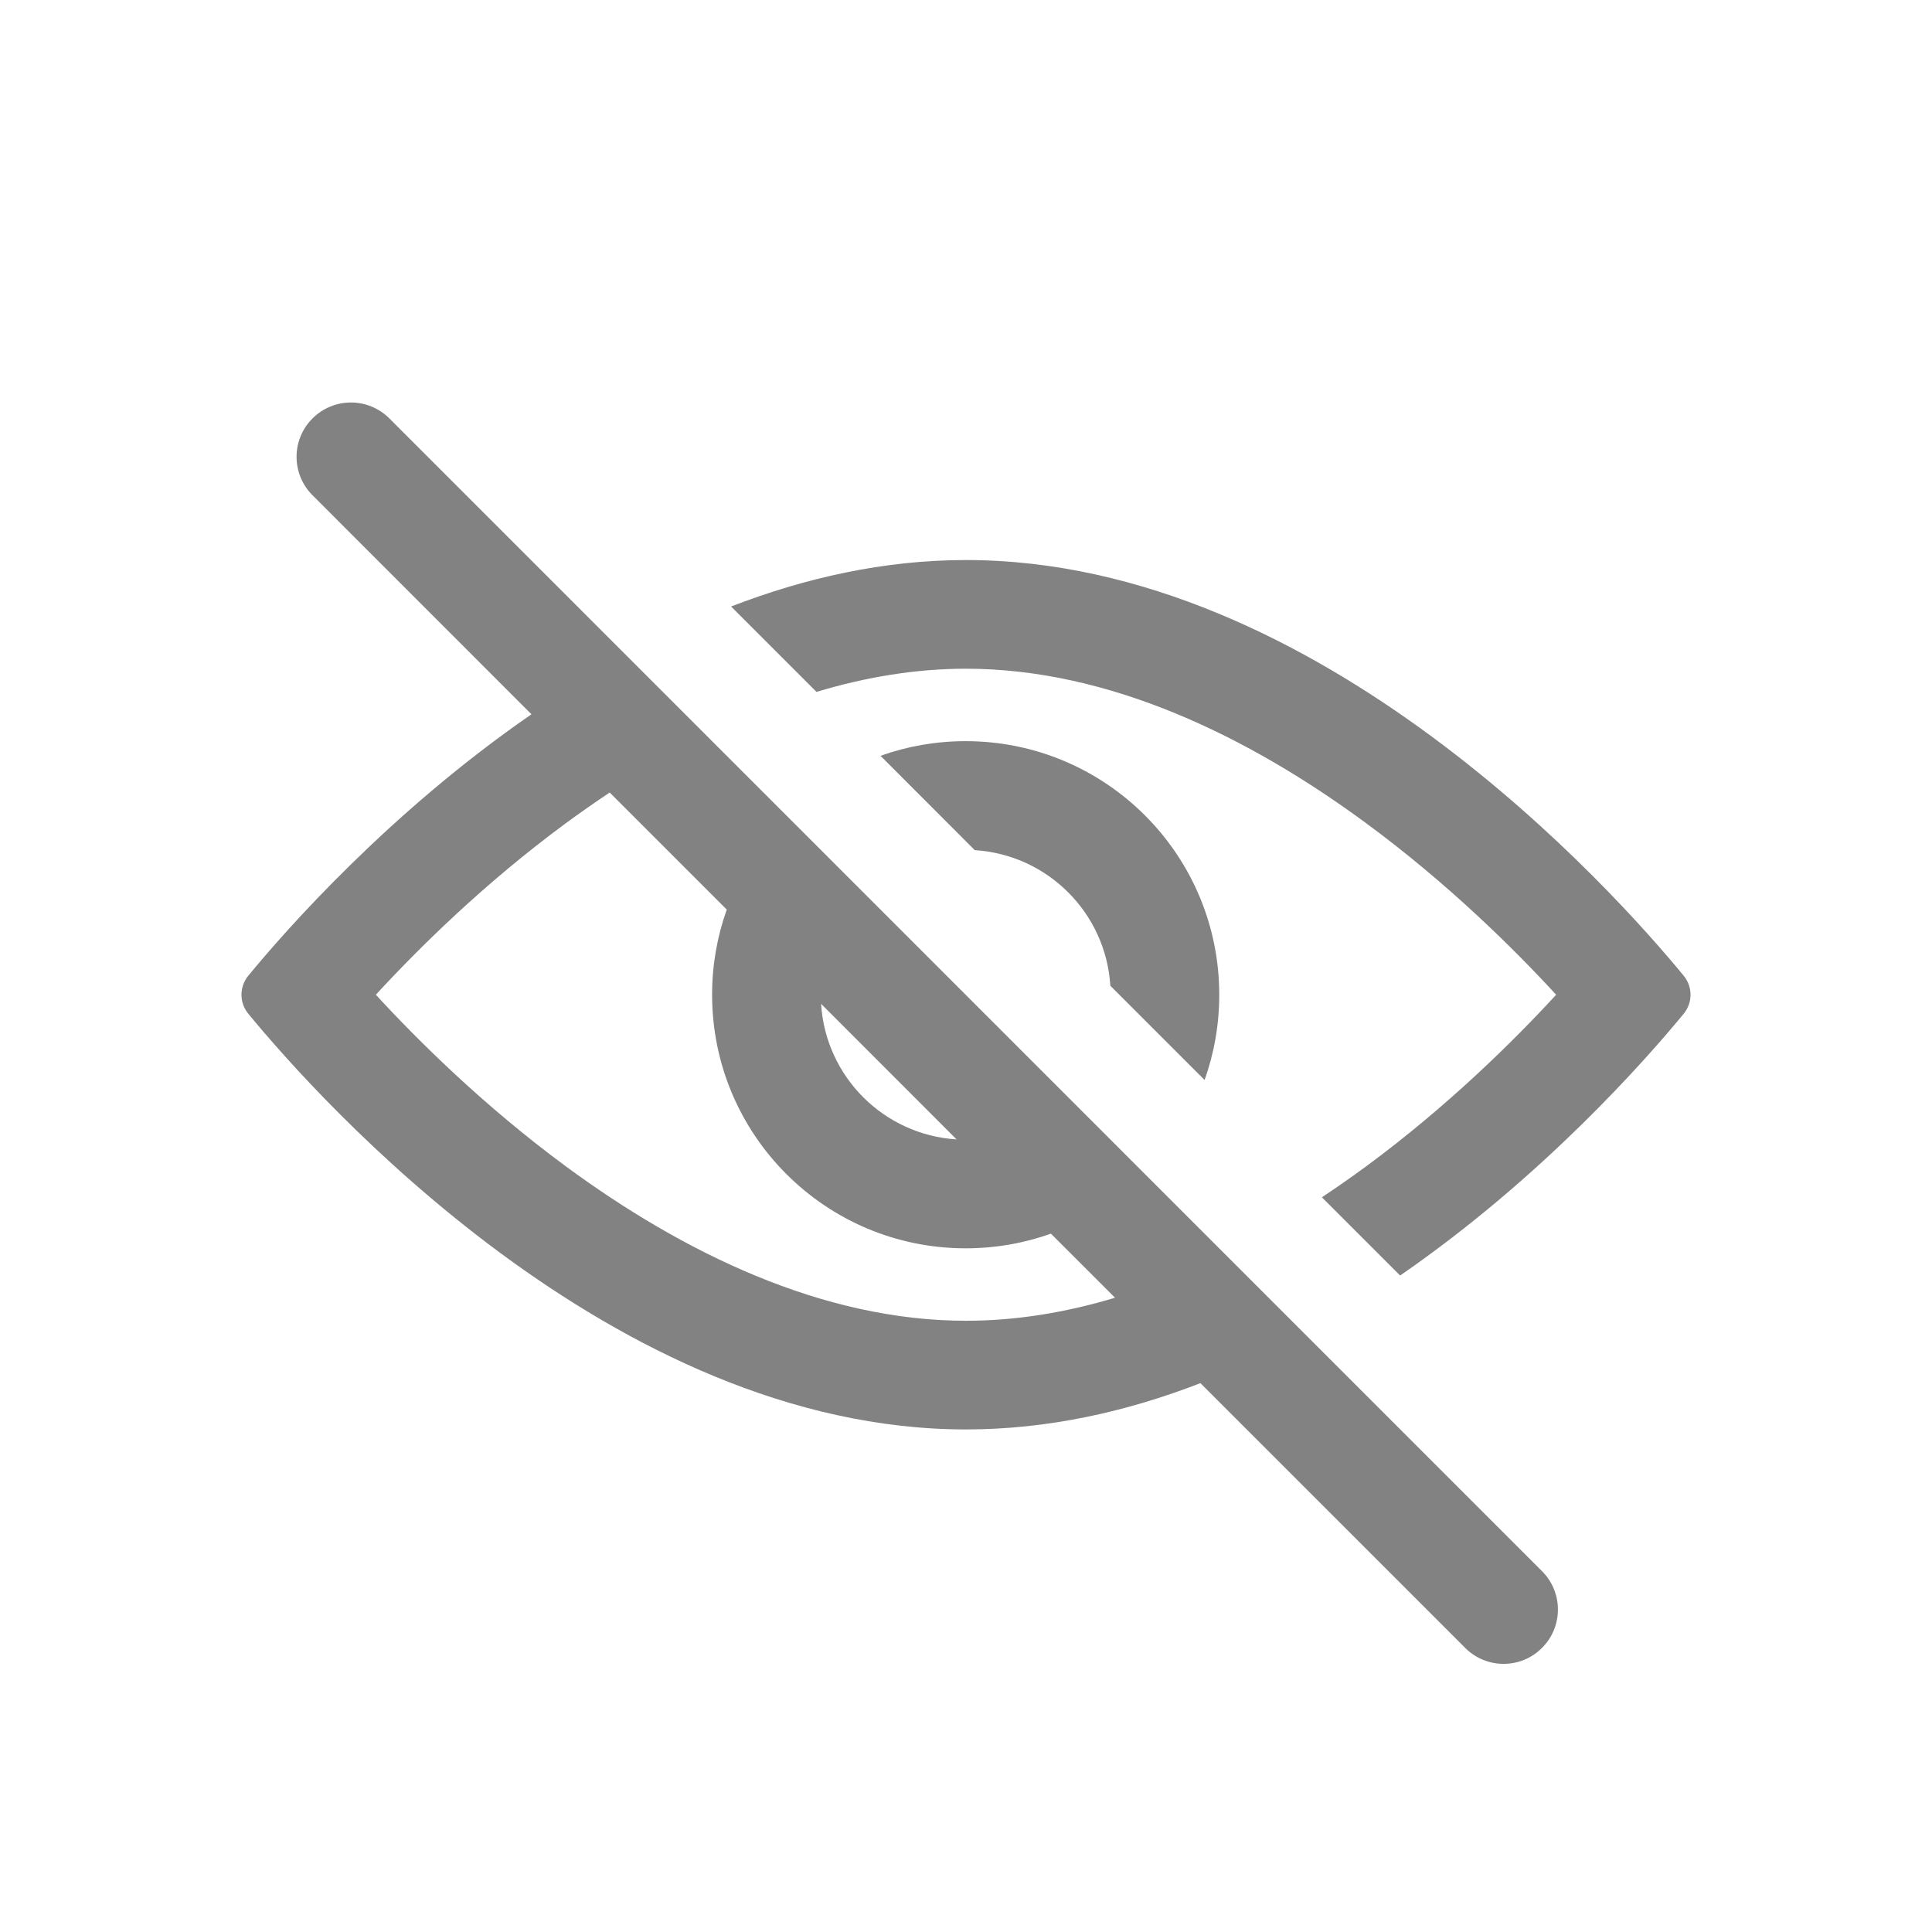 <svg width="24" height="24" viewBox="0 0 24 24" fill="none" xmlns="http://www.w3.org/2000/svg">
<path d="M4.837 5.198C4.573 4.934 4.146 4.934 3.882 5.198C3.618 5.461 3.618 5.889 3.882 6.152L6.602 8.873C4.831 10.096 3.55 11.555 3.086 12.119C2.971 12.259 2.971 12.456 3.086 12.595C3.945 13.639 7.609 17.757 12 17.757C13.018 17.757 13.998 17.536 14.912 17.182L18.201 20.471C18.465 20.735 18.892 20.735 19.155 20.471C19.419 20.208 19.419 19.78 19.155 19.517L4.837 5.198ZM7.574 9.845L9.028 11.299C8.91 11.63 8.846 11.986 8.846 12.357C8.846 14.097 10.256 15.507 11.996 15.507C12.367 15.507 12.724 15.443 13.055 15.325L13.851 16.121C13.246 16.303 12.626 16.407 12 16.407C10.217 16.407 8.485 15.562 7.02 14.482C6.017 13.741 5.204 12.939 4.669 12.357C5.204 11.775 6.017 10.973 7.02 10.233C7.201 10.1 7.386 9.97 7.574 9.845ZM11.883 14.154C10.979 14.098 10.255 13.374 10.2 12.47L11.883 14.154ZM10.938 9.389L12.109 10.561C13.013 10.617 13.737 11.34 13.793 12.245L14.964 13.416C15.082 13.085 15.146 12.729 15.146 12.357C15.146 10.617 13.736 9.207 11.996 9.207C11.625 9.207 11.268 9.271 10.938 9.389ZM16.98 14.482C16.798 14.616 16.611 14.747 16.421 14.873L17.393 15.845C19.167 14.621 20.45 13.159 20.914 12.595C21.029 12.456 21.029 12.259 20.914 12.119C20.055 11.075 16.391 6.957 12 6.957C10.979 6.957 9.998 7.18 9.082 7.534L10.143 8.595C10.75 8.412 11.372 8.307 12 8.307C13.783 8.307 15.515 9.152 16.98 10.233C17.983 10.973 18.796 11.775 19.331 12.357C18.796 12.939 17.983 13.741 16.98 14.482Z" fill="#828282"/>
</svg>
